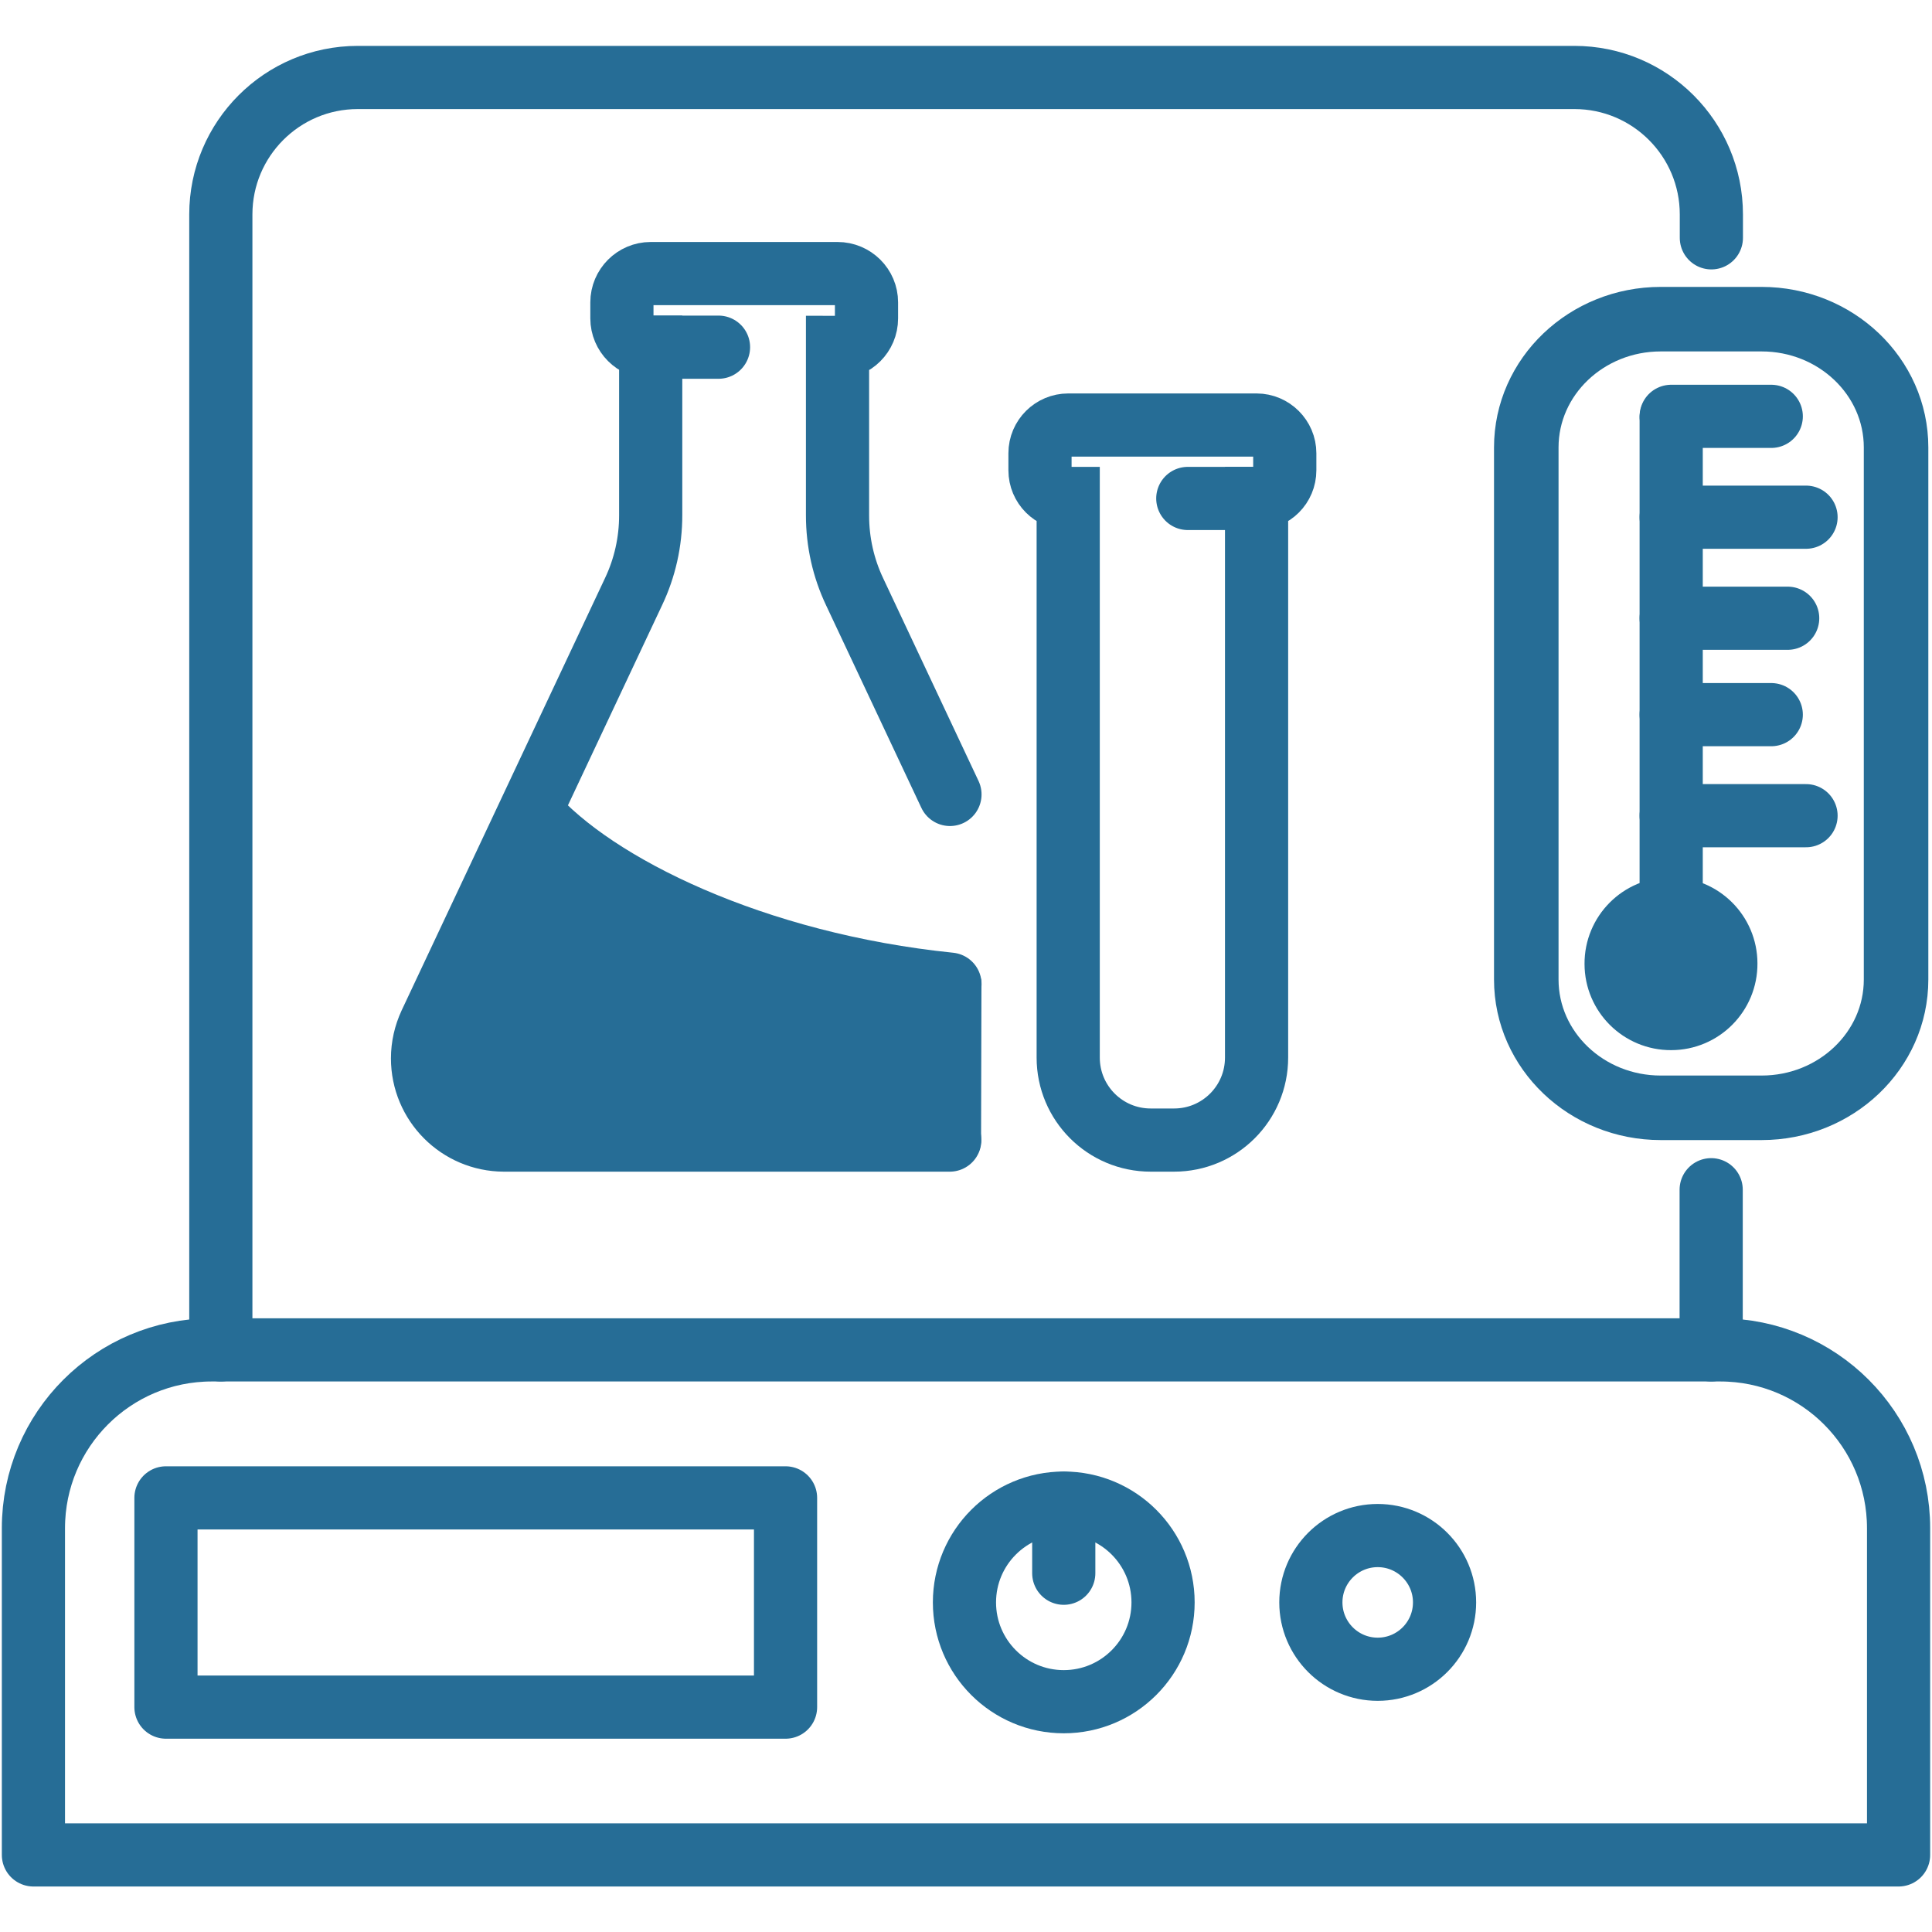 <?xml version="1.0" encoding="UTF-8"?>
<svg id="Ebene_1" data-name="Ebene 1" xmlns="http://www.w3.org/2000/svg" viewBox="0 0 100 100">
  <defs>
    <style>
      .cls-1, .cls-2 {
        fill: #266d96;
      }

      .cls-3, .cls-4, .cls-5 {
        fill: none;
        stroke-linecap: round;
      }

      .cls-3, .cls-4, .cls-5, .cls-2 {
        stroke: #266d96;
      }

      .cls-3, .cls-4, .cls-2 {
        stroke-width: 3.27px;
      }

      .cls-3, .cls-2 {
        stroke-miterlimit: 10;
      }

      .cls-4, .cls-5 {
        stroke-linejoin: round;
      }

      .cls-5 {
        stroke-width: 3.34px;
      }
    </style>
  </defs>
  <path class="cls-2" d="m89.33,49.87c0-1.57-1.28-2.84-2.85-2.83-1.57,0-2.84,1.28-2.83,2.85,0,1.57,1.28,2.84,2.85,2.83,1.57,0,2.84-1.28,2.83-2.85h0Z"/>
  <line class="cls-4" x1="86.5" y1="47.04" x2="86.5" y2="21.62"/>
  <line class="cls-4" x1="86.5" y1="42.22" x2="93.48" y2="42.22"/>
  <line class="cls-4" x1="86.5" y1="36.99" x2="91.68" y2="36.99"/>
  <line class="cls-4" x1="86.5" y1="32" x2="92.53" y2="32"/>
  <line class="cls-4" x1="93.48" y1="26.77" x2="86.5" y2="26.77"/>
  <line class="cls-4" x1="86.5" y1="21.55" x2="91.68" y2="21.55"/>
  <path class="cls-5" d="m85.96,16.52h5.22c3.84,0,6.96,2.97,6.96,6.64v27.54c0,3.67-3.12,6.64-6.96,6.64h-5.22c-3.84,0-6.96-2.97-6.96-6.64v-27.54c0-3.67,3.12-6.64,6.96-6.64Z"/>
  <line class="cls-4" x1="88.57" y1="61.58" x2="88.57" y2="69.87"/>
  <path class="cls-4" d="m11.43,69.87V11.1c0-3.91,3.17-7.09,7.09-7.09h62.97c3.91,0,7.09,3.17,7.09,7.09h0v1.21"/>
  <path class="cls-4" d="m10.96,69.87h78.08c5.1,0,9.23,4.13,9.23,9.23h0v16.91H1.73v-16.91c0-5.1,4.13-9.23,9.23-9.23Z"/>
  <rect class="cls-4" x="8.59" y="77.53" width="32.07" height="10.83"/>
  <circle class="cls-4" cx="55.06" cy="82.94" r="5.14"/>
  <path class="cls-4" d="m74.77,82.94c0,1.91-1.55,3.46-3.46,3.46s-3.46-1.55-3.46-3.46,1.55-3.46,3.46-3.46,3.46,1.55,3.46,3.46h0Z"/>
  <line class="cls-4" x1="55.06" y1="77.81" x2="55.06" y2="81.43"/>
  <g>
    <path class="cls-1" d="m50.8,50.88c0-.53-.58-1.22-1.11-1.27-1.25-.13-3.62.94-4.68.74-8.18-1.56-14.68-5.01-17.56-8.3l-.16.27-5.03,10.68c-.26.56-.4,1.17-.4,1.79,0,2.33,1.88,4.22,4.21,4.23l23.75,1.09c.58,0,.9-.33.96-1.02l.02-8.21Z"/>
    <path class="cls-3" d="m49.17,41.12l-4.93-10.48c-.59-1.24-.89-2.59-.89-3.96v-8.7h0c.83,0,1.5-.67,1.5-1.5v-.83s0,0,0,0c0-.82-.67-1.49-1.5-1.49h-9.67c-.82,0-1.49.67-1.49,1.49v.83s0,0,0,0c0,.82.67,1.49,1.49,1.49h0v8.7c0,1.37-.3,2.72-.89,3.96l-10.52,22.36c-.26.56-.4,1.17-.4,1.79,0,2.33,1.88,4.22,4.21,4.23h23.08"/>
    <line class="cls-3" x1="37.19" y1="17.97" x2="33.68" y2="17.97"/>
    <g>
      <line class="cls-3" x1="61.48" y1="25.8" x2="64.99" y2="25.8"/>
      <path class="cls-3" d="m65.03,22h-9.74s0,0,0,0c-.8,0-1.46.65-1.46,1.46v.88s0,0,0,0c0,.81.65,1.46,1.46,1.46h0v28.94c0,2.36,1.91,4.27,4.27,4.27h1.21c2.36,0,4.27-1.91,4.27-4.27v-28.94h0c.81,0,1.46-.65,1.46-1.46v-.88c0-.8-.66-1.46-1.46-1.46Z"/>
    </g>
    <path class="cls-3" d="m49.17,50.94c-10.08-1.03-18.37-5.07-21.71-8.91"/>
  </g>
</svg>